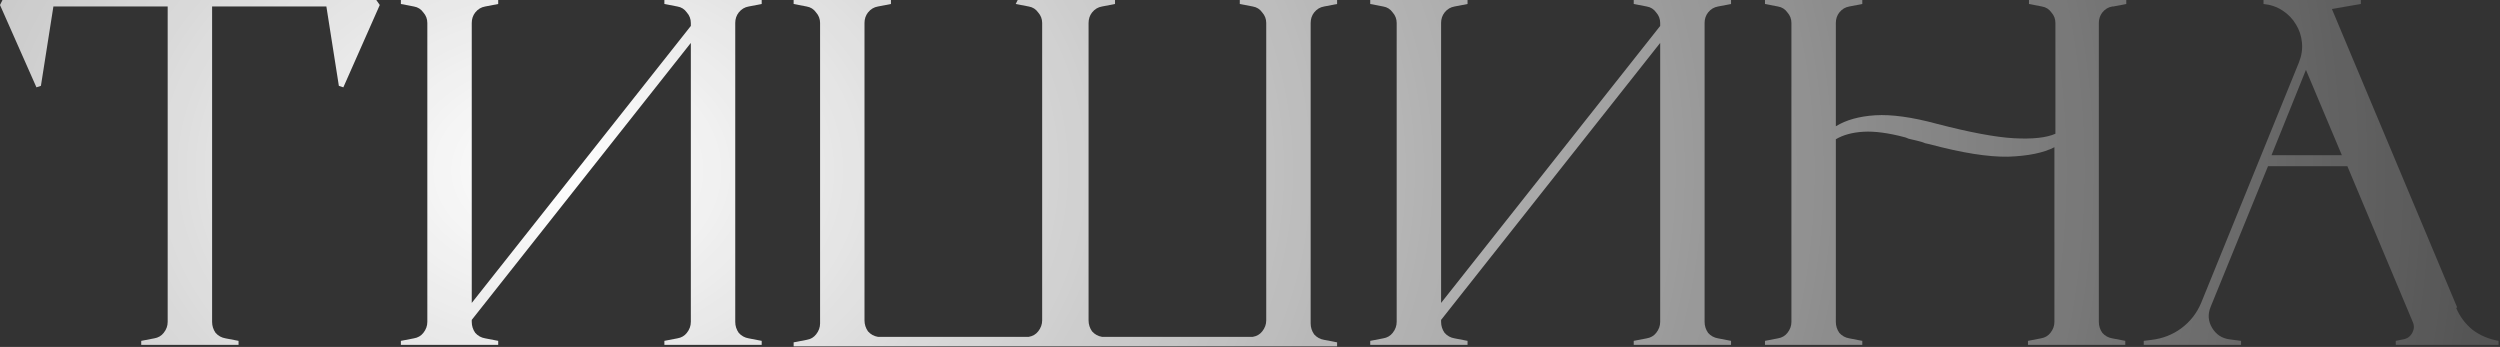 <?xml version="1.0" encoding="UTF-8"?> <svg xmlns="http://www.w3.org/2000/svg" width="1052" height="146" viewBox="0 0 1052 146" fill="none"><rect x="0" y="0" width="1052" height="146" fill="#333333" stroke="none"/><path d="M159.81 2.1L144.48 36.75L142.59 36.12L137.34 2.73H89.25V135.45C89.25 137.13 89.74 138.67 90.72 140.07C91.84 141.33 93.24 142.1 94.92 142.38L100.38 143.43V145.11H59.43V143.43L64.89 142.38C66.57 142.1 67.9 141.33 68.88 140.07C70 138.67 70.56 137.13 70.56 135.45V2.73H22.47L17.22 36.12L15.33 36.75L0 2.1L1.05 0H158.34L159.81 2.1Z" fill="url(#paint0_radial_158_153)"></path><path d="M290.702 9.66C290.702 7.98 290.142 6.51 289.022 5.25C288.042 3.85 286.712 3.01 285.032 2.73L279.572 1.68V0H320.522V1.68L315.062 2.73C313.382 3.01 311.982 3.85 310.862 5.25C309.882 6.51 309.392 7.98 309.392 9.66V135.45C309.392 137.13 309.882 138.67 310.862 140.07C311.982 141.33 313.382 142.1 315.062 142.38L320.522 143.43V145.11H279.572V143.43L285.032 142.38C286.712 142.1 288.042 141.33 289.022 140.07C290.142 138.67 290.702 137.13 290.702 135.45V18.06L198.512 134.61V135.45C198.512 137.13 199.002 138.67 199.982 140.07C201.102 141.33 202.502 142.1 204.182 142.38L209.642 143.43V145.11H168.692V143.43L174.152 142.38C175.832 142.1 177.162 141.33 178.142 140.07C179.262 138.67 179.822 137.13 179.822 135.45V9.66C179.822 7.98 179.262 6.51 178.142 5.25C177.162 3.85 175.832 3.01 174.152 2.73L168.692 1.68V0H209.642V1.68L204.182 2.73C202.502 3.01 201.102 3.85 199.982 5.25C199.002 6.51 198.512 7.98 198.512 9.66V127.47L290.702 10.92V9.66Z" fill="url(#paint1_radial_158_153)"></path><path d="M562.651 145.74H333.961V144.06L339.421 143.01C341.101 142.73 342.431 141.96 343.411 140.7C344.531 139.3 345.091 137.76 345.091 136.08V9.66C345.091 7.98 344.531 6.51 343.411 5.25C342.431 3.85 341.101 3.01 339.421 2.73L333.961 1.68V0H374.911V1.68L369.451 2.73C367.771 3.01 366.371 3.85 365.251 5.25C364.271 6.51 363.781 7.98 363.781 9.66V134.82C363.781 136.5 364.271 138.04 365.251 139.44C366.371 140.7 367.771 141.47 369.451 141.75H432.871C434.551 141.47 435.881 140.7 436.861 139.44C437.981 138.04 438.541 136.5 438.541 134.82V9.66C438.541 7.98 437.981 6.51 436.861 5.25C435.881 3.85 434.551 3.01 432.871 2.73L427.411 1.68L428.251 0H469.201V1.68L463.741 2.73C462.061 3.01 460.661 3.85 459.541 5.25C458.561 6.51 458.071 7.98 458.071 9.66V134.82C458.071 136.5 458.561 138.04 459.541 139.44C460.661 140.7 462.061 141.47 463.741 141.75H527.161C528.841 141.47 530.171 140.7 531.151 139.44C532.271 138.04 532.831 136.5 532.831 134.82V9.66C532.831 7.98 532.271 6.51 531.151 5.25C530.171 3.85 528.841 3.01 527.161 2.73L521.701 1.68V0H562.651V1.68L557.191 2.73C555.511 3.01 554.111 3.85 552.991 5.25C552.011 6.51 551.521 7.98 551.521 9.66V136.08C551.521 137.76 552.011 139.3 552.991 140.7C554.111 141.96 555.511 142.73 557.191 143.01L562.651 144.06V145.74Z" fill="url(#paint2_radial_158_153)"></path><path d="M698.603 9.66C698.603 7.98 698.043 6.51 696.923 5.25C695.943 3.85 694.613 3.01 692.933 2.73L687.473 1.68V0H728.423V1.68L722.963 2.73C721.283 3.01 719.883 3.85 718.763 5.25C717.783 6.51 717.293 7.98 717.293 9.66V135.45C717.293 137.13 717.783 138.67 718.763 140.07C719.883 141.33 721.283 142.1 722.963 142.38L728.423 143.43V145.11H687.473V143.43L692.933 142.38C694.613 142.1 695.943 141.33 696.923 140.07C698.043 138.67 698.603 137.13 698.603 135.45V18.06L606.413 134.61V135.45C606.413 137.13 606.903 138.67 607.883 140.07C609.003 141.33 610.403 142.1 612.083 142.38L617.543 143.43V145.11H576.593V143.43L582.053 142.38C583.733 142.1 585.063 141.33 586.043 140.07C587.163 138.67 587.723 137.13 587.723 135.45V9.66C587.723 7.98 587.163 6.51 586.043 5.25C585.063 3.85 583.733 3.01 582.053 2.73L576.593 1.68V0H617.543V1.68L612.083 2.73C610.403 3.01 609.003 3.85 607.883 5.25C606.903 6.51 606.413 7.98 606.413 9.66V127.47L698.603 10.92V9.66Z" fill="url(#paint3_radial_158_153)"></path><path d="M888.861 2.73C887.181 3.01 885.781 3.85 884.661 5.25C883.681 6.51 883.191 7.98 883.191 9.66V135.45C883.191 137.13 883.681 138.67 884.661 140.07C885.781 141.33 887.181 142.1 888.861 142.38L894.321 143.43V145.11H853.371V143.43L858.831 142.38C860.511 142.1 861.841 141.33 862.821 140.07C863.941 138.67 864.501 137.13 864.501 135.45V61.95C859.881 64.33 853.371 65.66 844.971 65.94C836.571 66.08 825.581 64.33 812.001 60.69C811.861 60.69 811.231 60.55 810.111 60.27C809.131 59.85 808.011 59.5 806.751 59.22C805.491 58.94 804.301 58.66 803.181 58.38C802.201 57.96 801.641 57.75 801.501 57.75C794.641 55.93 788.831 55.16 784.071 55.44C779.451 55.72 775.601 56.77 772.521 58.59V135.45C772.521 137.13 773.011 138.67 773.991 140.07C775.111 141.33 776.511 142.1 778.191 142.38L783.651 143.43V145.11H742.701V143.43L748.161 142.38C749.841 142.1 751.171 141.33 752.151 140.07C753.271 138.67 753.831 137.13 753.831 135.45V9.66C753.831 7.98 753.271 6.51 752.151 5.25C751.171 3.85 749.841 3.01 748.161 2.73L742.701 1.68V0H783.651V1.68L778.191 2.73C776.511 3.01 775.111 3.85 773.991 5.25C773.011 6.51 772.521 7.98 772.521 9.66V53.13C776.861 50.47 782.391 48.93 789.111 48.51C795.971 48.09 804.581 49.28 814.941 52.08C828.941 55.72 839.791 57.75 847.491 58.17C855.331 58.59 861.141 57.96 864.921 56.28V9.66C864.921 7.98 864.361 6.51 863.241 5.25C862.261 3.85 860.931 3.01 859.251 2.73L853.791 1.68V0H894.741V1.68L889.281 2.73H888.861Z" fill="url(#paint4_radial_158_153)"></path><path d="M1033.55 129.57C1035.09 133.21 1037.4 136.29 1040.48 138.81C1043.7 141.19 1047.34 142.73 1051.4 143.43V145.11H1008.14V143.43L1011.29 142.8C1012.97 142.52 1014.23 141.61 1015.07 140.07C1015.91 138.53 1015.98 136.99 1015.28 135.45L987.769 69.93H954.379L930.229 129.15C928.969 132.23 929.179 135.17 930.859 137.97C932.539 140.77 934.989 142.38 938.209 142.8L943.039 143.43V145.11H902.089V143.43L905.449 143.01C910.069 142.45 914.199 140.84 917.839 138.18C921.619 135.38 924.419 131.81 926.239 127.47L967.399 26.25C968.519 23.45 968.939 20.65 968.659 17.85C968.379 15.05 967.539 12.53 966.139 10.29C964.739 7.91 962.849 5.95 960.469 4.41C958.089 2.87 955.429 1.96 952.489 1.68V0H993.439V1.68L981.259 3.78L1033.97 129.36L1033.55 129.57ZM985.459 65.31L970.339 29.4L955.849 65.31H985.459Z" fill="url(#paint5_radial_158_153)"></path><defs><radialGradient id="paint0_radial_158_153" cx="0" cy="0" r="1" gradientUnits="userSpaceOnUse" gradientTransform="translate(233.359 71.74) scale(819.194 595.678)"><stop stop-color="white"></stop><stop offset="1" stop-color="white" stop-opacity="0.16"></stop></radialGradient><radialGradient id="paint1_radial_158_153" cx="0" cy="0" r="1" gradientUnits="userSpaceOnUse" gradientTransform="translate(233.359 71.74) scale(819.194 595.678)"><stop stop-color="white"></stop><stop offset="1" stop-color="white" stop-opacity="0.16"></stop></radialGradient><radialGradient id="paint2_radial_158_153" cx="0" cy="0" r="1" gradientUnits="userSpaceOnUse" gradientTransform="translate(233.359 71.74) scale(819.194 595.678)"><stop stop-color="white"></stop><stop offset="1" stop-color="white" stop-opacity="0.16"></stop></radialGradient><radialGradient id="paint3_radial_158_153" cx="0" cy="0" r="1" gradientUnits="userSpaceOnUse" gradientTransform="translate(233.359 71.74) scale(819.194 595.678)"><stop stop-color="white"></stop><stop offset="1" stop-color="white" stop-opacity="0.16"></stop></radialGradient><radialGradient id="paint4_radial_158_153" cx="0" cy="0" r="1" gradientUnits="userSpaceOnUse" gradientTransform="translate(233.359 71.74) scale(819.194 595.678)"><stop stop-color="white"></stop><stop offset="1" stop-color="white" stop-opacity="0.16"></stop></radialGradient><radialGradient id="paint5_radial_158_153" cx="0" cy="0" r="1" gradientUnits="userSpaceOnUse" gradientTransform="translate(233.359 71.74) scale(819.194 595.678)"><stop stop-color="white"></stop><stop offset="1" stop-color="white" stop-opacity="0.16"></stop></radialGradient></defs></svg> 